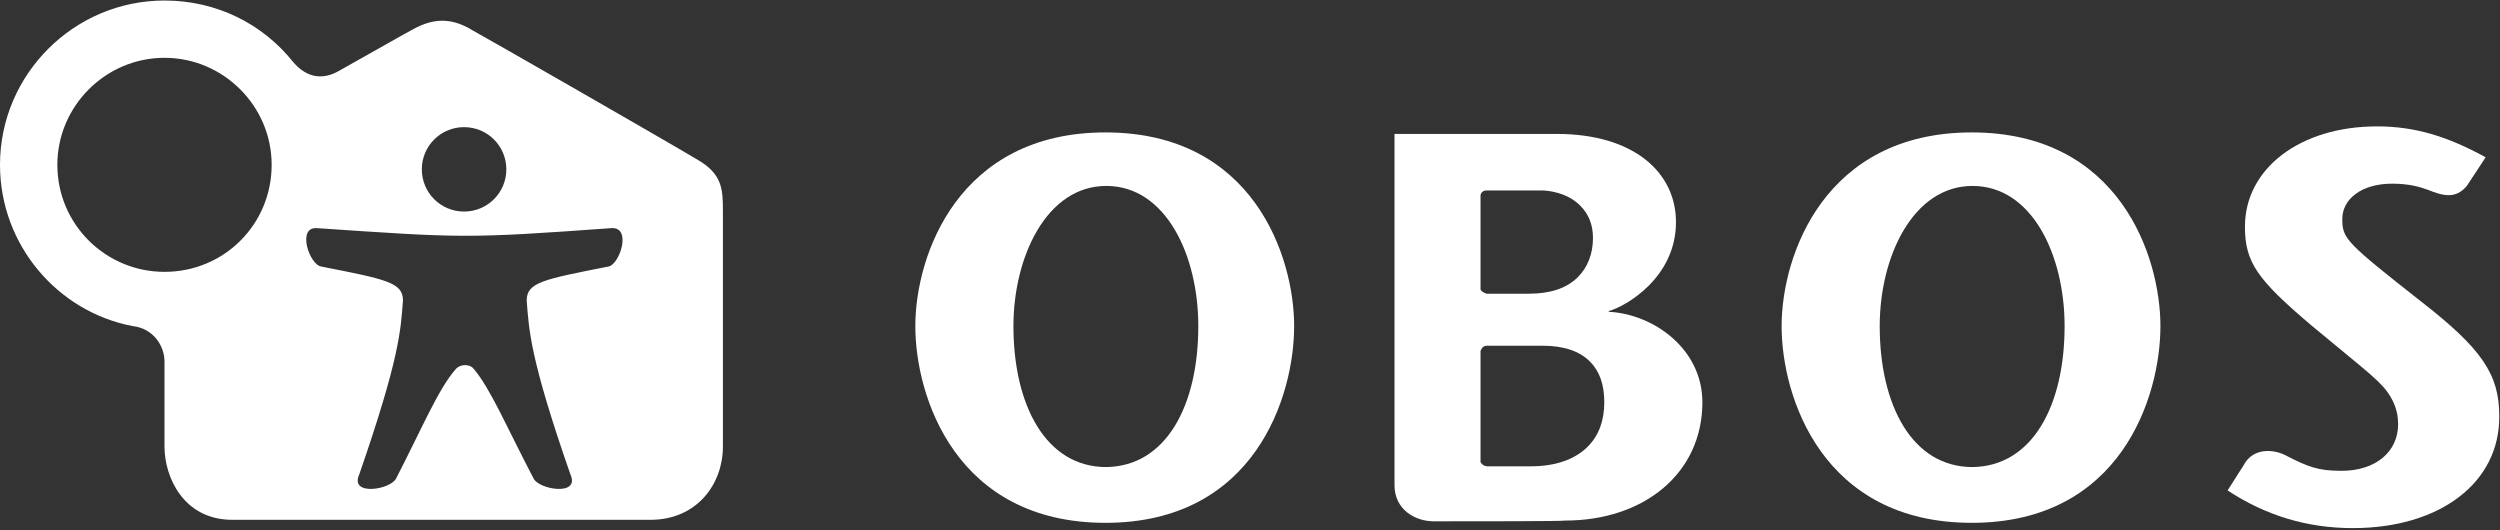 <svg width="1000" height="212" viewBox="0 0 1000 212" fill="none" xmlns="http://www.w3.org/2000/svg">
<rect x="0" y="0" width="1000" height="212" fill="#333333" stroke="none"/>
<g clip-path="url(#clip0)">
<path d="M712.647 130.447C712.647 102.108 729.852 52.968 788.711 52.968C847.872 52.968 864.171 102.711 864.171 130.447C864.171 158.484 848.476 209.131 788.711 209.131C728.947 209.131 712.647 158.785 712.647 130.447ZM825.838 130.447C825.838 102.108 812.858 74.373 789.013 74.373C765.168 74.373 751.887 102.711 751.887 130.447C751.887 162.102 764.866 186.822 789.013 186.822C812.858 186.521 825.838 162.403 825.838 130.447Z" fill="white"/>
<path d="M366.133 130.447C366.133 102.108 383.338 52.968 442.197 52.968C501.358 52.968 517.658 102.711 517.658 130.447C517.658 158.484 501.962 209.131 442.197 209.131C382.433 209.131 366.133 158.785 366.133 130.447ZM479.324 130.447C479.324 102.108 466.345 74.373 442.499 74.373C418.654 74.373 405.373 102.711 405.373 130.447C405.373 162.102 418.352 186.822 442.499 186.822C466.345 186.521 479.324 162.403 479.324 130.447Z" fill="white"/>
<path d="M573.498 208.528C566.254 208.528 557.803 204.006 557.803 194.058C557.803 185.014 557.803 53.571 557.803 53.571H622.698C653.486 53.571 670.389 68.946 670.389 88.844C670.389 111.153 650.166 122.609 643.525 124.417V124.719C661.334 125.623 680.954 139.491 680.954 160.896C680.954 189.234 657.712 208.227 626.019 208.227C626.019 208.528 588.892 208.528 573.498 208.528ZM594.627 117.484H611.53C619.982 117.484 626.622 115.373 631.15 110.851C635.074 106.932 637.187 101.506 637.187 95.175C637.187 89.748 635.376 85.527 632.055 82.211C626.622 76.785 618.774 76.182 616.662 76.182C616.662 76.182 596.74 76.182 594.627 76.182C592.514 76.182 592.212 77.991 592.212 77.991C592.212 77.991 592.212 114.167 592.212 115.373C591.911 116.579 594.627 117.484 594.627 117.484ZM594.929 186.521C596.74 186.521 612.436 186.521 612.436 186.521C622.095 186.521 629.943 183.808 635.074 178.683C639.602 174.161 641.714 168.131 641.714 160.896C641.714 153.962 639.903 148.535 635.979 144.616C631.754 140.396 625.415 138.285 616.963 138.285C616.963 138.285 596.438 138.285 594.627 138.285C592.816 138.285 592.212 140.396 592.212 140.396V184.411C591.911 184.411 592.816 186.521 594.929 186.521Z" fill="white"/>
<path d="M941.141 211.242C922.729 211.242 906.128 206.117 891.035 196.168L897.374 186.22C901.298 178.683 909.75 179.889 913.975 181.999C923.332 186.822 927.256 188.33 936.613 188.33C950.196 188.33 959.251 180.793 959.251 169.639C959.251 163.609 956.837 157.881 951.102 152.455C946.272 147.932 945.97 147.932 924.54 130.146C902.807 111.756 897.978 104.822 897.978 90.653C897.978 67.439 920.012 50.557 950.8 50.557C965.892 50.557 978.871 54.476 994.265 62.917L986.719 74.373C982.191 79.799 977.06 78.292 971.023 75.88C967.703 74.674 963.477 73.469 956.837 73.469C944.763 73.469 936.915 79.498 936.915 87.638C936.915 95.476 938.424 96.984 968.307 120.498C992.756 139.491 999.698 149.741 999.698 166.322C1000 193.153 975.853 211.242 941.141 211.242Z" fill="white"/>
<path d="M278.901 63.821C266.828 56.586 193.782 14.681 189.254 12.269C179.596 6.24 172.05 7.747 164.202 12.269C162.391 13.174 150.317 20.108 135.225 28.549C129.792 31.564 123.151 31.865 117.114 24.63C105.041 9.556 86.628 0.21 65.801 0.21C29.58 0.21 0 29.755 0 65.932C0 97.888 22.94 124.719 53.124 130.447C61.274 131.351 65.801 138.285 65.801 144.616C65.801 159.69 65.801 176.572 65.801 178.683C65.801 190.741 73.347 207.925 92.967 207.925C107.154 207.925 234.531 207.925 260.187 207.925C278.901 207.925 289.164 193.455 289.164 178.683C289.164 166.925 289.164 109.645 289.164 84.321C289.164 75.579 288.862 69.549 278.901 63.821ZM65.801 108.741C42.258 108.741 22.94 89.748 22.94 65.932C22.94 42.417 42.258 23.122 65.801 23.122C89.345 23.122 108.663 42.417 108.663 65.932C108.663 89.748 89.647 108.741 65.801 108.741ZM185.632 50.858C194.989 50.858 202.535 58.395 202.535 67.74C202.535 77.086 194.989 84.623 185.632 84.623C176.275 84.623 168.729 77.086 168.729 67.74C168.729 58.395 176.275 50.858 185.632 50.858ZM243.284 106.63C217.326 111.755 210.685 112.961 210.685 120.197C211.591 131.954 211.893 143.109 228.192 189.837C232.116 198.58 215.515 195.866 213.402 191.344C202.837 171.146 196.197 155.469 189.556 147.631C188.047 145.52 184.123 145.52 182.312 147.631C175.37 155.469 168.729 171.447 158.467 191.344C156.354 195.866 139.752 198.58 143.676 189.837C159.976 142.807 160.278 131.954 161.183 120.197C161.183 112.961 154.543 111.755 128.584 106.63C123.755 106.028 118.624 90.652 126.773 91.255C184.727 95.174 186.236 95.476 244.491 91.255C252.943 90.652 247.812 106.028 243.284 106.63Z" fill="white"/>
</g>
<defs>
<clipPath id="clip0">
<rect width="1000" height="211.031" fill="white" transform="translate(0 0.21)"/>
</clipPath>
</defs>
</svg>
